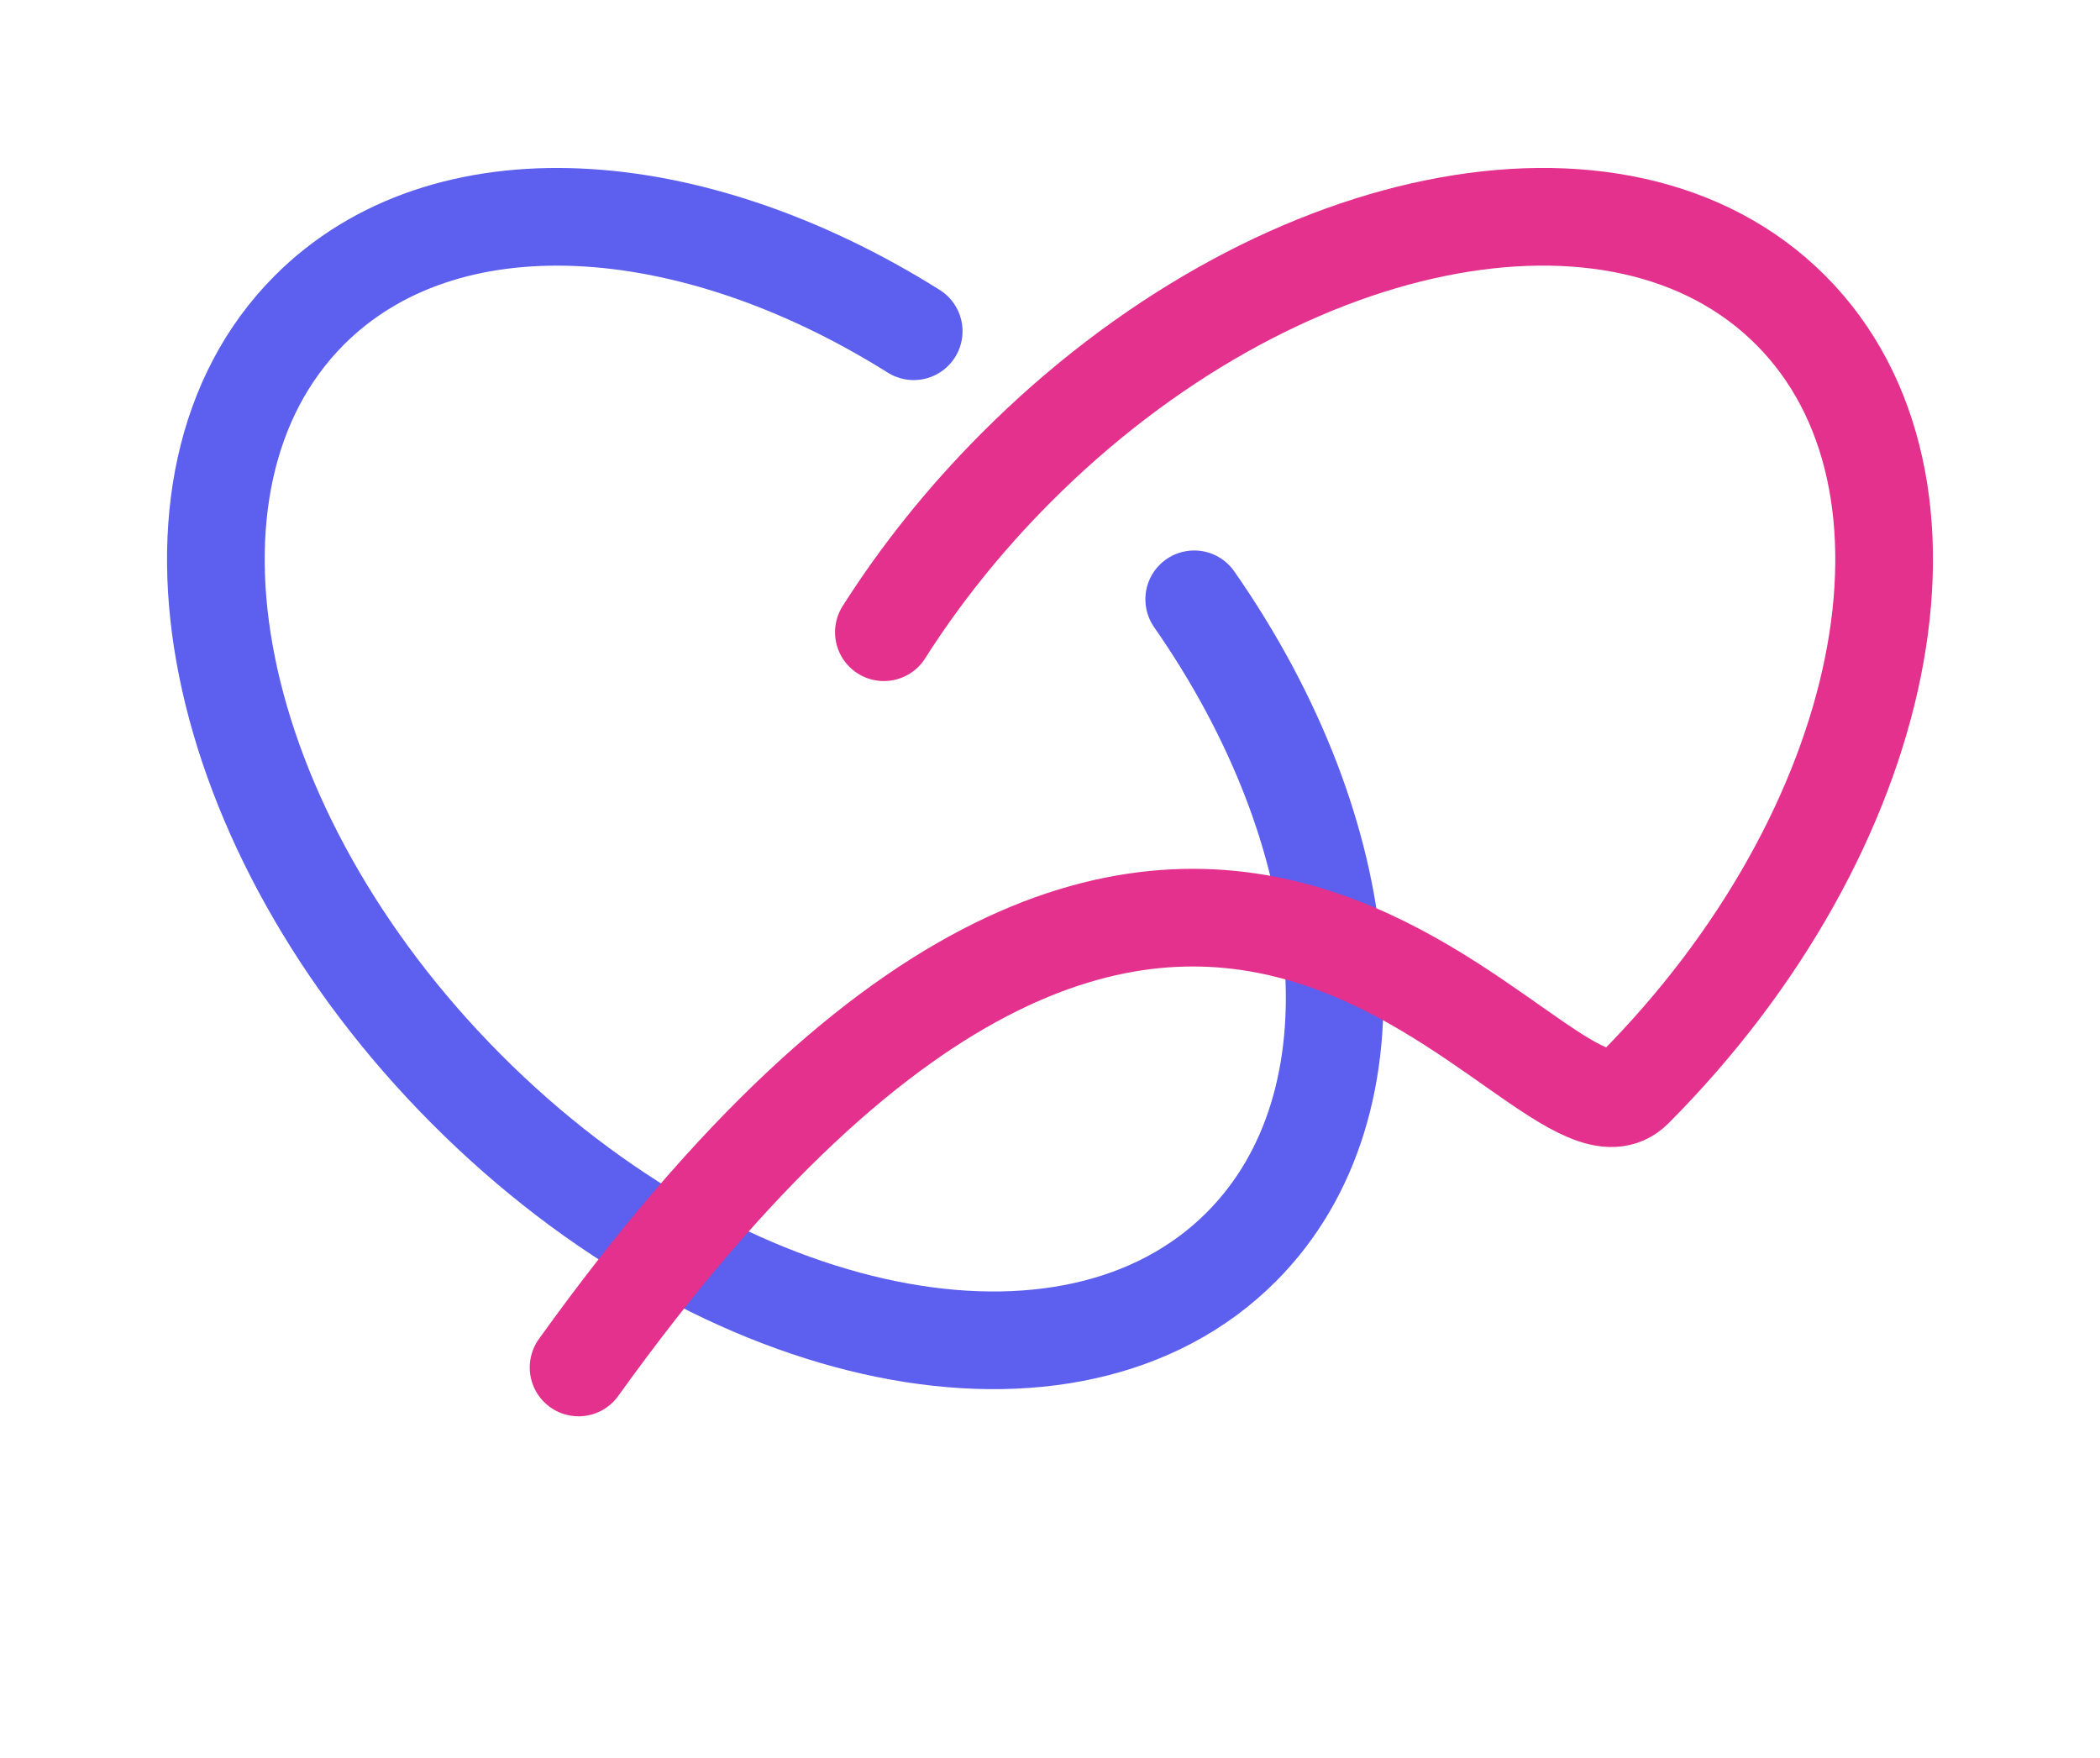<svg xmlns="http://www.w3.org/2000/svg" width="86" height="72" viewBox="0 0 86 72" fill="none">
<path d="M48.906 24.545C55.624 34.184 56.703 45.173 50.842 51.06C43.851 58.08 29.636 55.187 19.092 44.598C8.548 34.009 5.667 19.733 12.658 12.713C18.188 7.159 28.239 7.809 37.418 13.566" stroke="#5D5FEF" stroke-width="4" stroke-linecap="round"/>
<path d="M36.197 25.893C37.676 23.564 39.48 21.295 41.593 19.174C52.137 8.584 66.352 5.691 73.342 12.712C80.333 19.732 77.452 34.008 66.908 44.597C63.014 48.507 49.501 20.05 23.694 56.005" stroke="#E4318D" stroke-width="4" stroke-linecap="round"/>
</svg>